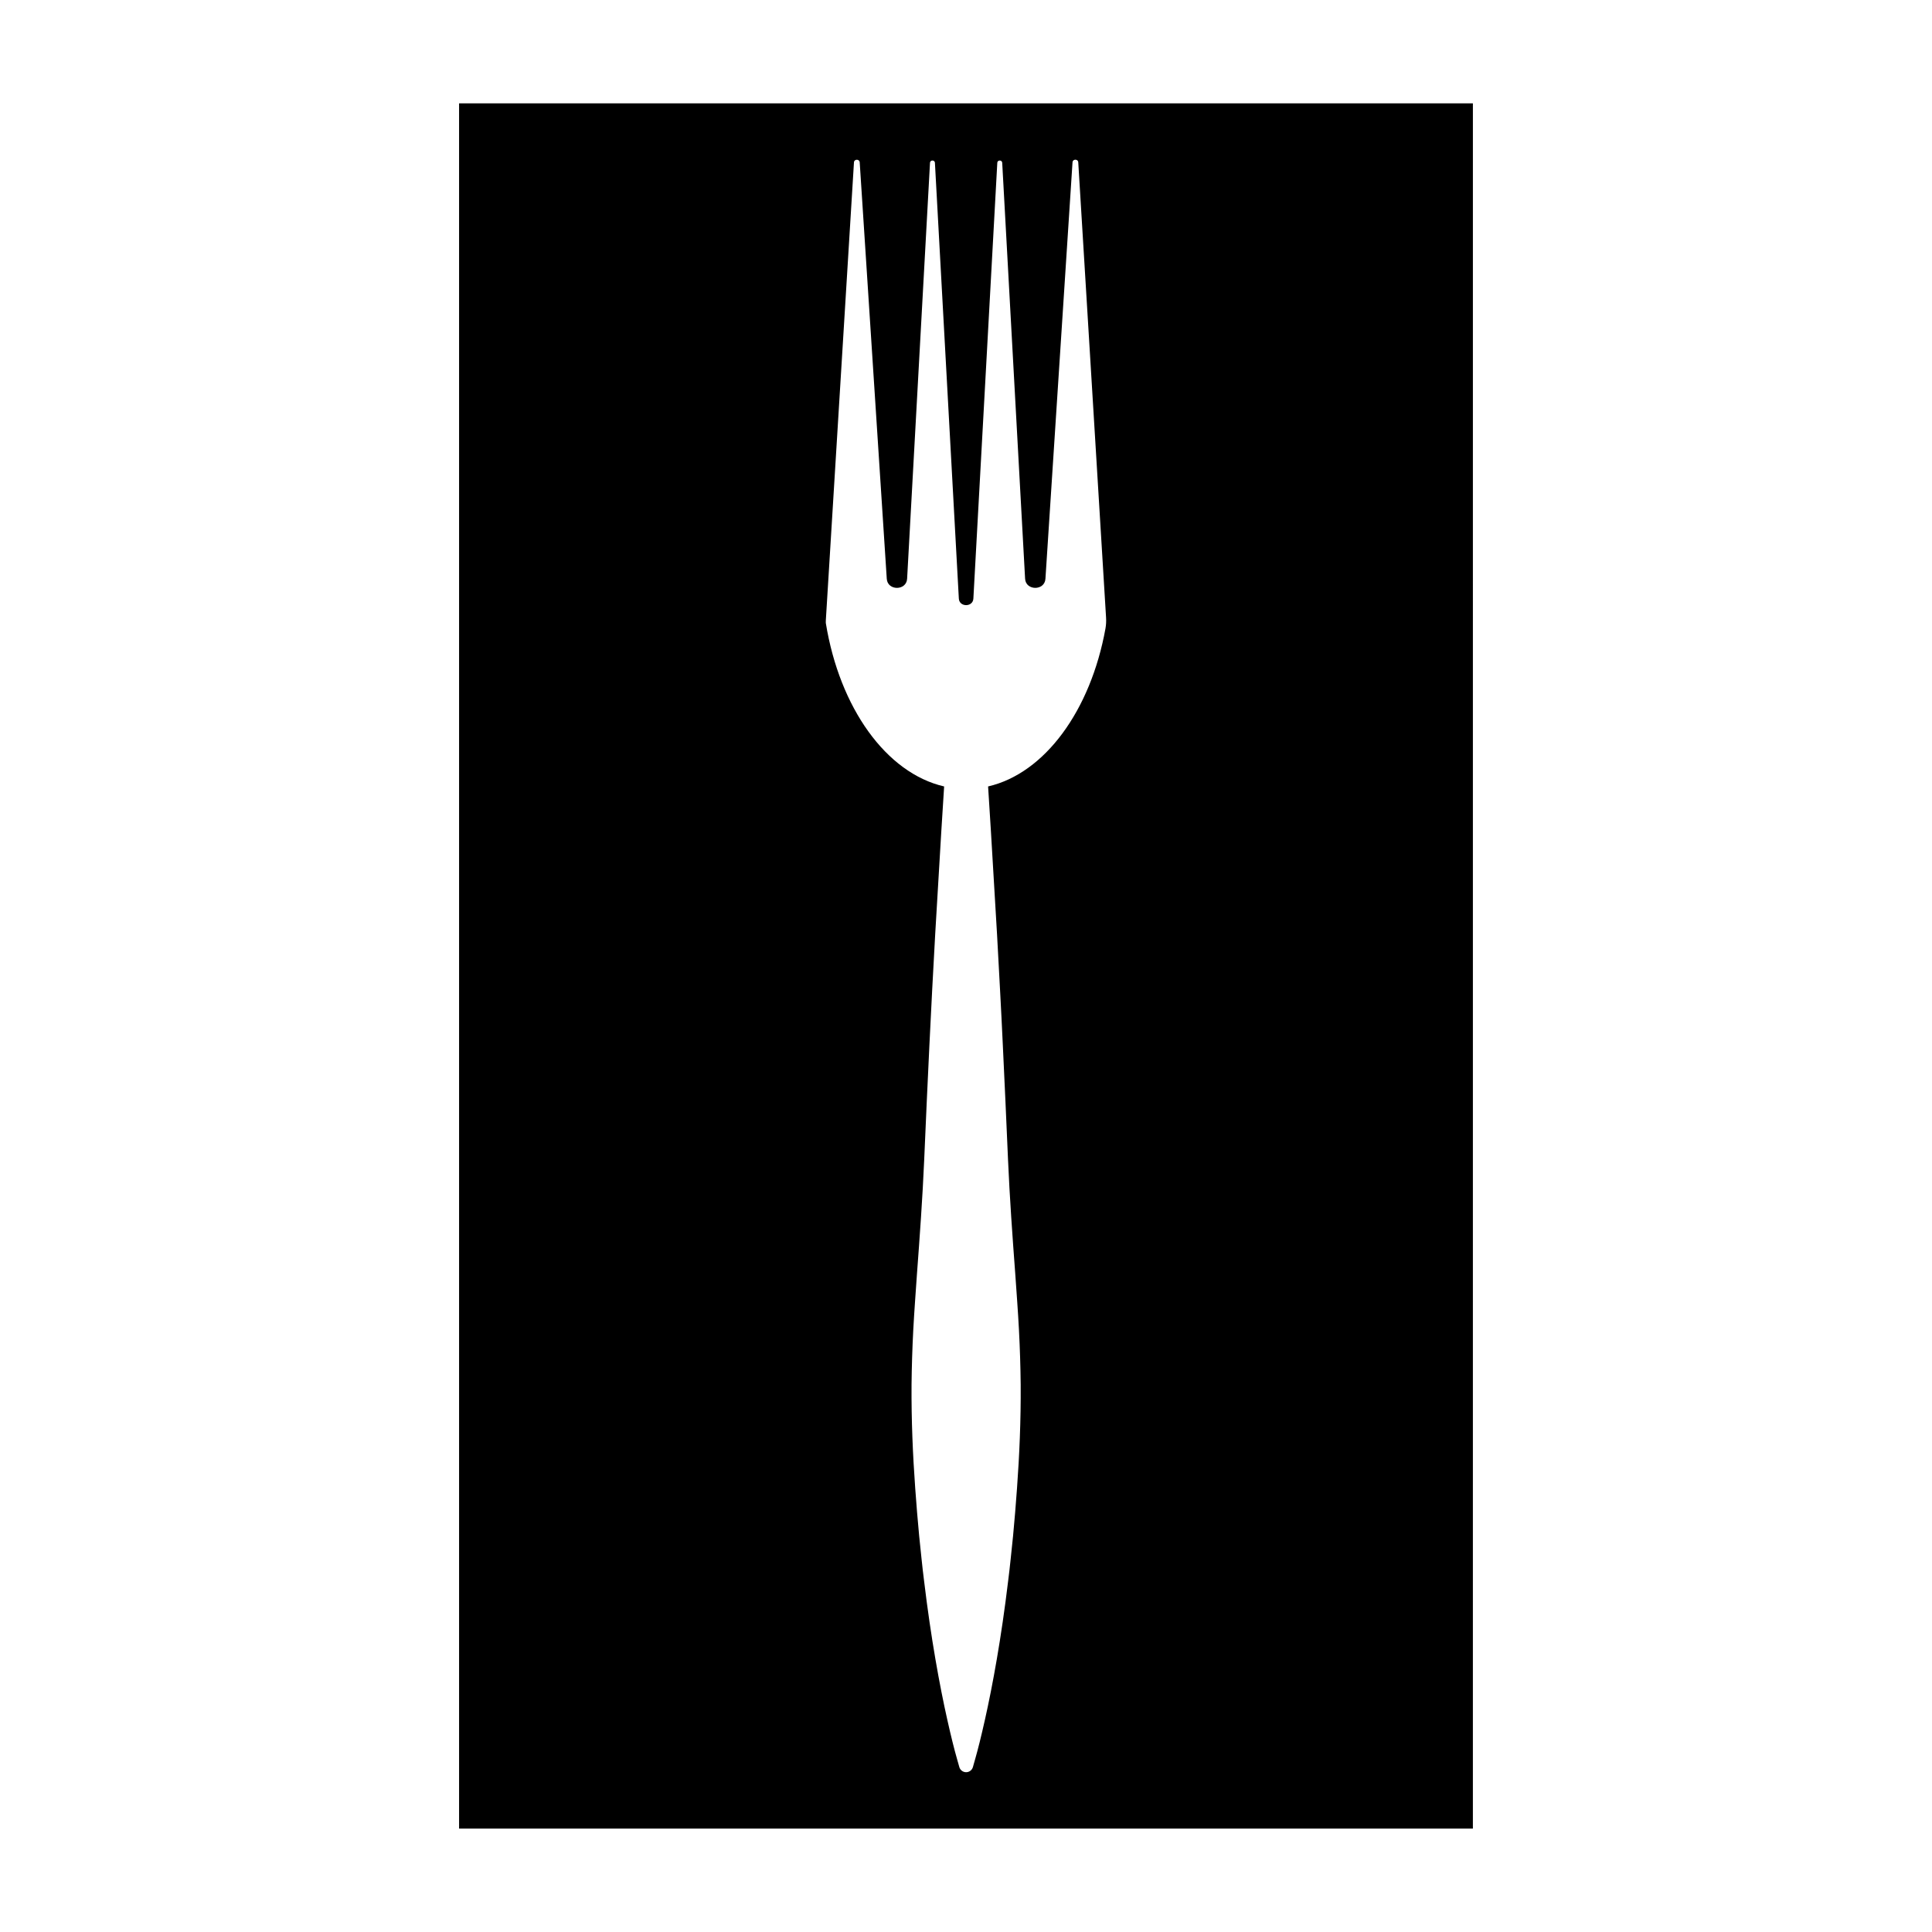 <?xml version="1.0" encoding="UTF-8"?>
<!-- Uploaded to: SVG Repo, www.svgrepo.com, Generator: SVG Repo Mixer Tools -->
<svg fill="#000000" width="800px" height="800px" version="1.1" viewBox="144 144 512 512" xmlns="http://www.w3.org/2000/svg">
 <path d="m265.66 171.39v457.21h268.67l0.004-457.21zm171.3 139.18c-3.938 21.754-16.086 38.383-31.105 41.848 0.242 3.832 0.488 7.773 0.746 11.828 0.52 8.723 1.062 17.918 1.629 27.43 0.512 9.516 1.07 19.344 1.531 29.336 0.504 9.988 0.914 20.137 1.375 30.285 0.441 10.148 1.172 20.297 1.918 30.285 0.348 4.996 0.723 9.949 0.98 14.844 0.254 4.894 0.406 9.73 0.457 14.488 0.066 9.516-0.336 18.711-0.969 27.43-0.305 4.359-0.668 8.602-1.051 12.703-0.441 4.102-0.801 8.066-1.297 11.871-1.816 15.223-4.156 27.906-6.148 36.785-0.992 4.441-1.871 7.93-2.551 10.305-0.258 0.945-0.477 1.715-0.648 2.297-0.234 0.797-0.965 1.348-1.797 1.348-0.832 0-1.562-0.551-1.797-1.348-0.172-0.586-0.391-1.355-0.648-2.297-0.684-2.379-1.562-5.867-2.551-10.305-1.996-8.879-4.332-21.566-6.148-36.785-0.496-3.805-0.855-7.769-1.297-11.871-0.383-4.102-0.746-8.344-1.051-12.703-0.629-8.723-1.035-17.918-0.969-27.43 0.051-4.758 0.203-9.594 0.457-14.488 0.262-4.894 0.637-9.852 0.98-14.844 0.746-9.988 1.477-20.137 1.918-30.285 0.457-10.148 0.867-20.297 1.375-30.285 0.461-9.988 1.02-19.82 1.531-29.336 0.566-9.516 1.113-18.711 1.629-27.43 0.254-4.055 0.504-7.996 0.746-11.828-15.348-3.539-27.699-20.828-31.352-43.281 0 0-0.023-0.34 0-0.734l7.457-121.39c0.055-0.906 1.465-0.906 1.52 0l7.172 110.37c0.199 3.231 5.227 3.207 5.394-0.023l6.066-110.23c0.039-0.781 1.258-0.781 1.301 0l6.34 115.5c0.121 2.32 3.734 2.32 3.852 0l6.34-115.5c0.039-0.781 1.258-0.781 1.301 0l6.066 110.23c0.168 3.231 5.195 3.25 5.391 0.023l7.176-110.38c0.055-0.906 1.465-0.906 1.52 0l7.371 120.68c0.059 0.961 0.012 1.934-0.16 2.887z"/>
</svg>